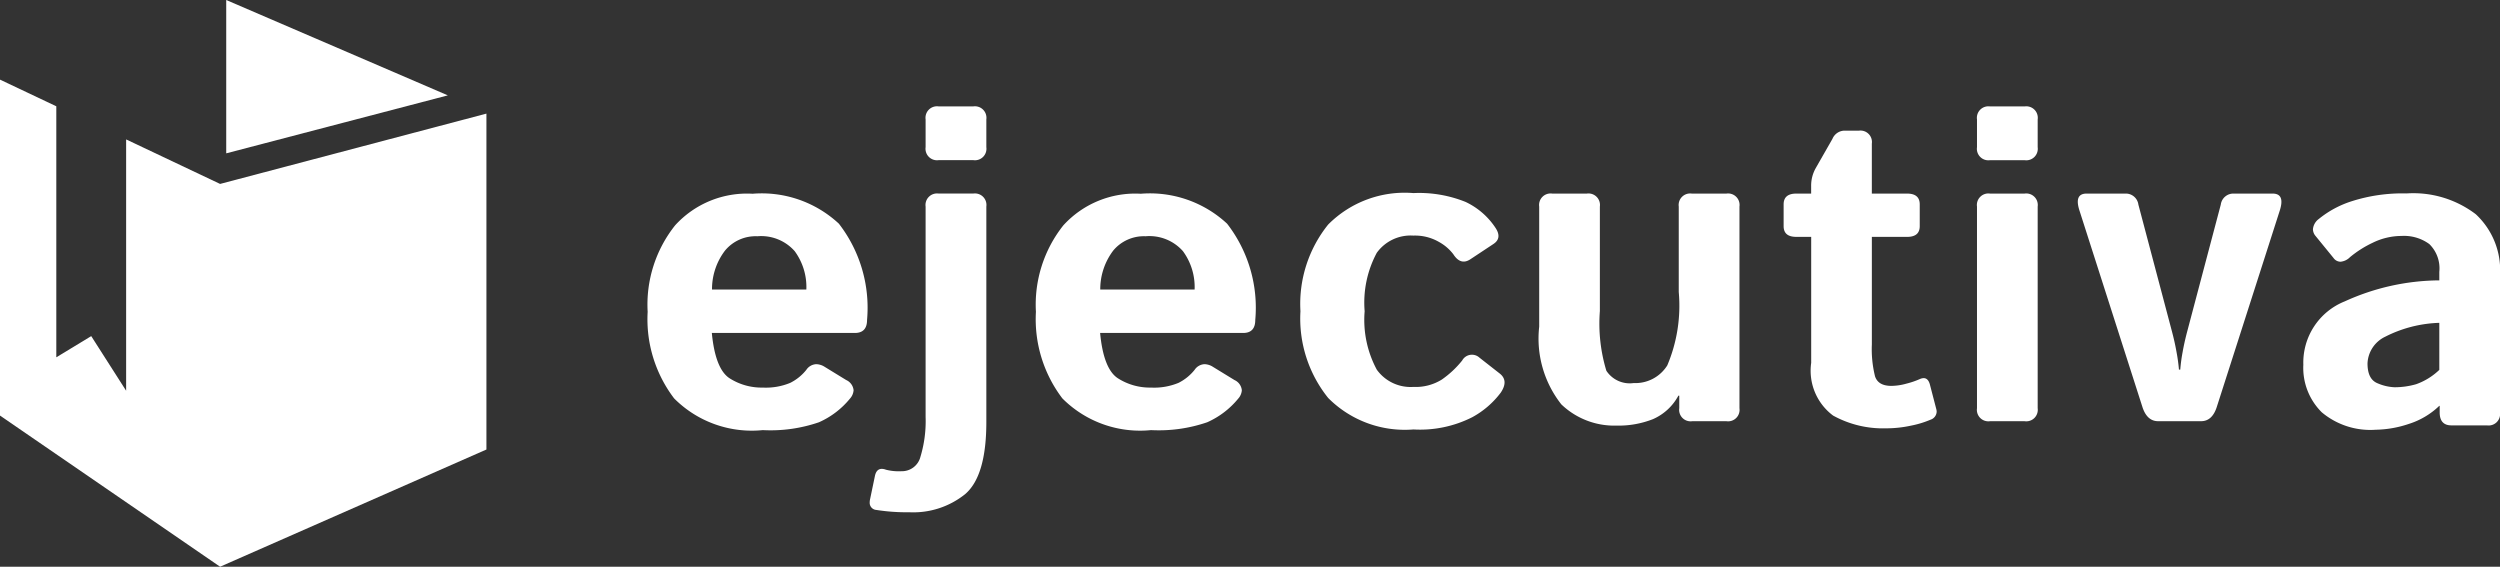 <svg xmlns="http://www.w3.org/2000/svg" width="106.198" height="24.074" viewBox="0 0 106.198 24.074"><rect x="0" y="0" width="106.198" height="24.074" fill="#333333" stroke="none"/><path d="M28.636,16.923A5.549,5.549,0,0,1,27.512,13.246a5.404,5.404,0,0,1,1.166-3.673A4.124,4.124,0,0,1,31.97,8.23a4.808,4.808,0,0,1,3.665,1.272,5.834,5.834,0,0,1,1.197,4.088q0,.553-.518.554H30.238q.146,1.528.754,1.925a2.528,2.528,0,0,0,1.41.395,2.701,2.701,0,0,0,1.168-.201,2.039,2.039,0,0,0,.682-.552.532.532,0,0,1,.424-.241.701.701,0,0,1,.351.11l.92.564a.534.534,0,0,1,.313.433.595.595,0,0,1-.156.358,3.555,3.555,0,0,1-1.317,1.003,6.322,6.322,0,0,1-2.385.333A4.655,4.655,0,0,1,28.636,16.923Zm1.611-4.623h4.006a2.575,2.575,0,0,0-.496-1.632,1.898,1.898,0,0,0-1.585-.632,1.689,1.689,0,0,0-1.372.606A2.697,2.697,0,0,0,30.246,12.3Z" fill="#fff"/><path d="M36.962,21.197l.204-.979c.042-.2.141-.301.293-.301a.521.521,0,0,1,.175.036,2.206,2.206,0,0,0,.664.064.81.81,0,0,0,.801-.611,5.239,5.239,0,0,0,.22-1.702V8.776a.49.49,0,0,1,.554-.554h1.472a.489.489,0,0,1,.554.552v9.155q0,2.284-.895,3.057a3.517,3.517,0,0,1-2.384.774,8.259,8.259,0,0,1-1.392-.098.303.303,0,0,1-.284-.319A.695.695,0,0,1,36.962,21.197ZM39.319,6.251V5.072a.488.488,0,0,1,.554-.552h1.472a.489.489,0,0,1,.554.552V6.251a.489.489,0,0,1-.554.552H39.873A.489.489,0,0,1,39.319,6.251Z" fill="#fff"/><path d="M45.128,16.923A5.557,5.557,0,0,1,44.005,13.246a5.411,5.411,0,0,1,1.165-3.673A4.13,4.13,0,0,1,48.461,8.23a4.811,4.811,0,0,1,3.665,1.272,5.827,5.827,0,0,1,1.197,4.088c0,.369-.171.554-.516.554H46.732q.144,1.528.755,1.925a2.521,2.521,0,0,0,1.407.395,2.701,2.701,0,0,0,1.17-.201,2.053,2.053,0,0,0,.682-.552.534.534,0,0,1,.423-.241.694.694,0,0,1,.35.11l.921.564a.531.531,0,0,1,.312.433.597.597,0,0,1-.155.358,3.573,3.573,0,0,1-1.317,1.003,6.331,6.331,0,0,1-2.386.333A4.658,4.658,0,0,1,45.128,16.923ZM46.738,12.3h4.008a2.572,2.572,0,0,0-.497-1.632,1.898,1.898,0,0,0-1.586-.632,1.693,1.693,0,0,0-1.372.606A2.721,2.721,0,0,0,46.738,12.3Z" fill="#fff"/><path d="M56.42,16.905A5.38,5.38,0,0,1,55.242,13.221a5.374,5.374,0,0,1,1.178-3.683,4.579,4.579,0,0,1,3.62-1.336,5.285,5.285,0,0,1,2.22.377A3.112,3.112,0,0,1,63.531,9.684q.285.434-.093.682l-.976.646c-.276.184-.519.113-.726-.212a1.938,1.938,0,0,0-.6-.517,2.03,2.03,0,0,0-1.096-.275,1.772,1.772,0,0,0-1.556.732,4.476,4.476,0,0,0-.515,2.482,4.468,4.468,0,0,0,.515,2.48,1.773,1.773,0,0,0,1.556.734,2.103,2.103,0,0,0,1.206-.312,4.119,4.119,0,0,0,.866-.81.473.473,0,0,1,.736-.12l.859.673c.257.202.273.471.045.81a3.746,3.746,0,0,1-1.22,1.05,4.914,4.914,0,0,1-2.491.516A4.584,4.584,0,0,1,56.42,16.905Z" fill="#fff"/><path d="M65.384,13.877V8.775a.488.488,0,0,1,.552-.552h1.473a.488.488,0,0,1,.552.552v4.44a6.912,6.912,0,0,0,.276,2.534,1.187,1.187,0,0,0,1.16.523,1.6,1.6,0,0,0,1.428-.75,6.516,6.516,0,0,0,.487-3.118V8.775a.489.489,0,0,1,.553-.552h1.473a.488.488,0,0,1,.553.552v8.566a.488.488,0,0,1-.553.552H71.883a.486.486,0,0,1-.549-.552v-.533H71.296a2.249,2.249,0,0,1-1.079.997,3.985,3.985,0,0,1-1.548.274,3.247,3.247,0,0,1-2.345-.902A4.514,4.514,0,0,1,65.384,13.877Z" fill="#fff"/><path d="M75.767,9.605V8.682c0-.306.18-.459.542-.459h.627V7.901a1.517,1.517,0,0,1,.194-.758l.71-1.243a.567.567,0,0,1,.477-.349h.645a.487.487,0,0,1,.552.552V8.223H81.007c.363,0,.542.153.542.459v.923c0,.308-.179.458-.542.458H79.515v4.568a4.792,4.792,0,0,0,.134,1.353c.089.272.319.408.696.408a2.452,2.452,0,0,0,.644-.097,3.504,3.504,0,0,0,.56-.191c.215-.095.356-.025.427.213l.273,1.049a.475.475,0,0,1,.019.12.372.372,0,0,1-.257.341,4.13,4.13,0,0,1-.834.254,4.973,4.973,0,0,1-1.063.114,4.385,4.385,0,0,1-2.246-.542,2.376,2.376,0,0,1-.93-2.238v-5.353h-.627C75.947,10.063,75.767,9.913,75.767,9.605Z" fill="#fff"/><path d="M83.981,6.253V5.073a.488.488,0,0,1,.552-.552h1.472a.488.488,0,0,1,.554.552V6.253a.489.489,0,0,1-.554.552H84.533A.488.488,0,0,1,83.981,6.253Zm0,11.087V8.775a.488.488,0,0,1,.552-.552h1.472a.489.489,0,0,1,.554.552v8.566a.489.489,0,0,1-.554.552H84.533A.488.488,0,0,1,83.981,17.34Z" fill="#fff"/><path d="M88.333,8.941q-.231-.718.304-.718h1.647a.538.538,0,0,1,.553.469l1.428,5.396c.08.301.146.599.197.893a7.086,7.086,0,0,1,.098.72h.056a7.023,7.023,0,0,1,.095-.72c.052-.295.118-.592.198-.893l1.428-5.396a.539.539,0,0,1,.552-.469h1.649c.357,0,.458.239.306.718l-2.673,8.334c-.129.411-.352.617-.672.617H91.676c-.318,0-.544-.207-.672-.617Z" fill="#fff"/><path d="M97.844,15.493a2.799,2.799,0,0,1,1.762-2.692,9.804,9.804,0,0,1,4.014-.891v-.361a1.442,1.442,0,0,0-.424-1.181,1.817,1.817,0,0,0-1.179-.345,2.788,2.788,0,0,0-1.235.293,4.507,4.507,0,0,0-.956.608.647.647,0,0,1-.404.194.367.367,0,0,1-.295-.158l-.765-.937a.452.452,0,0,1-.11-.285.607.607,0,0,1,.246-.434A4.258,4.258,0,0,1,99.912,8.544a7.066,7.066,0,0,1,2.316-.327,4.379,4.379,0,0,1,2.941.883,3.251,3.251,0,0,1,1.029,2.607v5.811a.488.488,0,0,1-.552.552h-1.511q-.499,0-.499-.552v-.278h-.017a3.29,3.29,0,0,1-1.304.771,4.615,4.615,0,0,1-1.397.244,3.208,3.208,0,0,1-2.29-.74A2.654,2.654,0,0,1,97.844,15.493Zm2.726-.056c0,.45.142.729.426.844a2.012,2.012,0,0,0,.726.169,3.286,3.286,0,0,0,.913-.129,2.748,2.748,0,0,0,.985-.609V13.714a5.408,5.408,0,0,0-2.293.587A1.316,1.316,0,0,0,100.57,15.436Z" fill="#fff"/><polygon points="9.61 0 19.023 4.051 9.61 6.514 9.61 0" fill="#fff" fill-rule="evenodd"/><polygon points="9.349 7.813 5.358 5.922 5.358 16.598 3.875 14.278 2.392 15.178 2.392 4.515 0 3.382 0 17.653 9.349 24.074 20.663 19.095 20.663 4.826 9.349 7.813" fill="#fff" fill-rule="evenodd"/></svg>